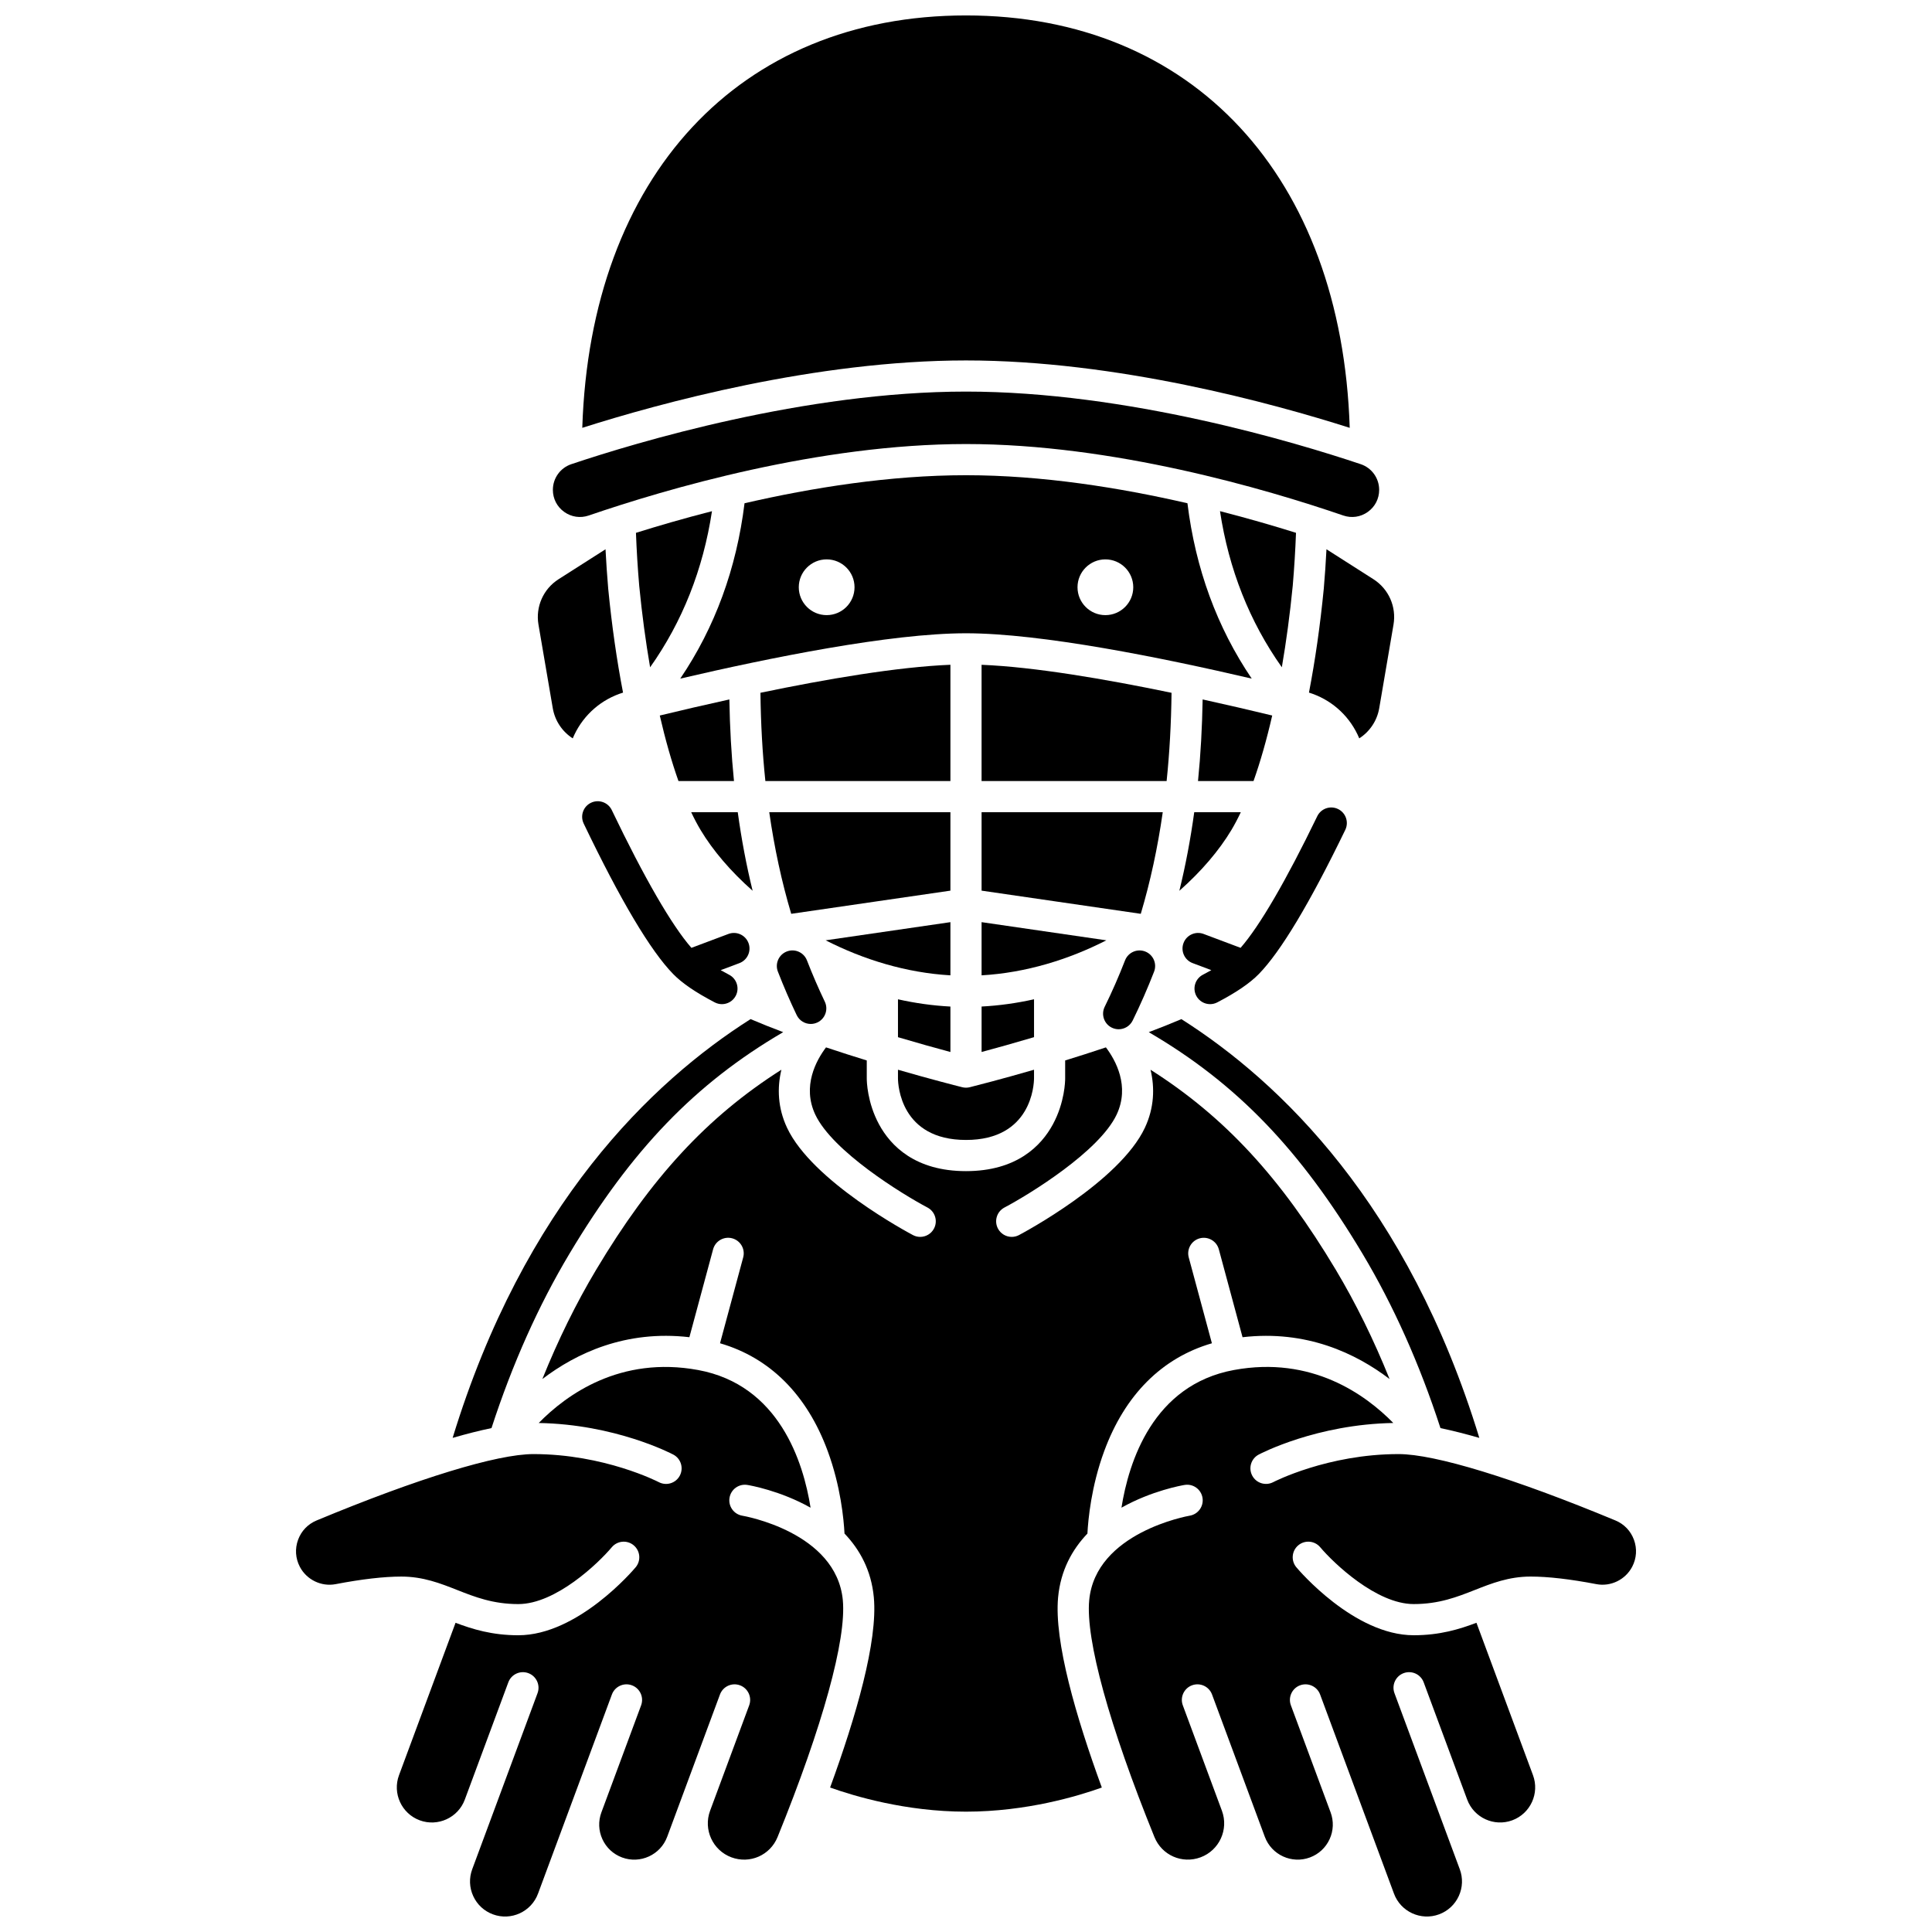 <?xml version="1.0" encoding="UTF-8"?>
<!-- Uploaded to: SVG Repo, www.svgrepo.com, Generator: SVG Repo Mixer Tools -->
<svg width="800px" height="800px" version="1.1" viewBox="144 144 512 512" xmlns="http://www.w3.org/2000/svg">
 <defs>
  <clipPath id="c">
   <path d="m298 148.09h204v109.91h-204z"/>
  </clipPath>
  <clipPath id="b">
   <path d="m222 506h146v145.9h-146z"/>
  </clipPath>
  <clipPath id="a">
   <path d="m432 506h146v145.9h-146z"/>
  </clipPath>
 </defs>
 <path d="m332.68 279.47c-7.43 1.902-14.23 3.883-20.145 5.738 0.172 4.625 0.461 9.344 0.867 14.074 0.734 7.516 1.711 14.75 2.883 21.559 8.555-12.078 14.047-25.938 16.395-41.371z"/>
 <path d="m337.29 329.36c-6.621 1.453-12.891 2.918-18.441 4.262 1.477 6.414 3.141 12.262 4.953 17.367h14.711c-0.695-6.965-1.094-14.176-1.223-21.629z"/>
 <path d="m339.51 359.24h-12.34c0.816 1.727 1.652 3.316 2.508 4.742 3.262 5.434 7.981 10.965 13.777 16.082-1.645-6.684-2.953-13.625-3.945-20.824z"/>
 <path d="m395.87 388.38-33.062 4.812c10.02 5.113 21.332 8.605 33.062 9.281z"/>
 <path d="m395.87 380.03v-20.789h-48.012c1.352 9.449 3.289 18.414 5.824 26.93z"/>
 <path d="m481.15 333.62c-5.551-1.344-11.82-2.809-18.438-4.262-0.129 7.453-0.527 14.668-1.227 21.629h14.711c1.812-5.106 3.481-10.949 4.953-17.367z"/>
 <path d="m395.87 350.98v-30.809c-13.984 0.566-32.82 3.777-50.344 7.422 0.094 8.102 0.52 15.898 1.305 23.387z"/>
 <path d="m456.54 380.07c5.797-5.117 10.516-10.648 13.777-16.082 0.855-1.426 1.691-3.016 2.508-4.742h-12.34c-0.988 7.195-2.301 14.137-3.945 20.824z"/>
 <path d="m483.7 320.83c1.176-6.82 2.152-14.07 2.891-21.605 0.402-4.691 0.688-9.398 0.863-14.023-5.914-1.855-12.715-3.836-20.145-5.738 2.348 15.434 7.84 29.297 16.391 41.367z"/>
 <path d="m454.47 327.6c-17.527-3.641-36.359-6.856-50.344-7.422v30.809h49.039c0.781-7.488 1.211-15.285 1.305-23.387z"/>
 <path d="m475.72 323.84c-9.199-13.582-14.906-29.16-17.035-46.473-17.914-4.129-38.539-7.43-58.688-7.43s-40.773 3.301-58.688 7.43c-2.129 17.309-7.836 32.887-17.035 46.473 23.613-5.512 55.723-12.016 75.723-12.016 20.004 0 52.105 6.504 75.723 12.016zm-38.781-31.598c4.078 0 7.387 3.309 7.387 7.387s-3.309 7.387-7.387 7.387-7.387-3.309-7.387-7.387 3.309-7.387 7.387-7.387zm-73.867 14.773c-4.078 0-7.387-3.309-7.387-7.387s3.309-7.387 7.387-7.387 7.387 3.309 7.387 7.387c0 4.082-3.309 7.387-7.387 7.387z"/>
 <path d="m290.49 331.68c0.574 3.356 2.535 6.223 5.293 7.996 0.137-0.324 0.277-0.648 0.43-0.969 2.57-5.394 7.231-9.406 12.898-11.16-1.641-8.496-2.973-17.738-3.926-27.516-0.301-3.519-0.535-7.016-0.715-10.469l-12.457 7.945c-4.031 2.578-6.117 7.293-5.312 12.016z"/>
 <path d="m294.91 476.25c16.445-27.5 33.277-45.07 56.645-58.719-2.965-1.117-5.867-2.273-8.645-3.457-26.195 16.625-60.031 49.121-78.957 110.98 3.617-1.043 7.082-1.926 10.297-2.594 5.492-16.898 12.43-32.445 20.66-46.211z"/>
 <path d="m293.52 279.66c1.914 1.367 4.289 1.715 6.519 0.949 20.621-7.07 61.023-18.934 99.965-18.934s79.344 11.863 99.965 18.934c2.231 0.766 4.606 0.418 6.519-0.949 1.91-1.363 3.004-3.492 3.004-5.844 0-3.09-1.965-5.824-4.887-6.805-17.238-5.785-61.941-19.238-104.6-19.238s-87.363 13.457-104.6 19.238c-2.922 0.98-4.887 3.715-4.887 6.805 0 2.352 1.094 4.481 3.004 5.844z"/>
 <g clip-path="url(#c)">
  <path d="m501.69 257.38c-2.129-66.598-41.562-109.29-101.69-109.29s-99.559 42.688-101.69 109.29c20.461-6.512 61.836-17.859 101.69-17.859 39.852-0.004 81.227 11.344 101.69 17.859z"/>
 </g>
 <g clip-path="url(#b)">
  <path d="m367.36 568.08c-1.703-18.121-26.371-22.359-26.621-22.402-2.25-0.367-3.777-2.488-3.41-4.742s2.492-3.781 4.742-3.41c0.645 0.105 8.68 1.496 16.738 6.027-1.902-12.027-8.297-32.535-29.82-36.488-20.594-3.785-34.84 6.5-42.223 14.043 20.242 0.348 35.031 8.039 35.668 8.371 2.016 1.062 2.785 3.562 1.723 5.578-1.062 2.016-3.562 2.785-5.574 1.723-0.211-0.109-14.445-7.434-33.227-7.434-9.629 0-30.57 6.41-57.457 17.59-2.309 0.961-4.051 2.781-4.91 5.133-0.859 2.356-0.699 4.879 0.453 7.109 1.785 3.461 5.703 5.367 9.504 4.637 6.953-1.332 12.816-2.008 17.426-2.008 5.766 0 10.355 1.809 14.793 3.559 4.652 1.832 9.461 3.731 16.188 3.731 9.957 0 21.262-10.875 24.777-15.062 1.465-1.746 4.07-1.977 5.816-0.508 1.746 1.469 1.977 4.07 0.508 5.82-0.617 0.734-15.297 18.012-31.102 18.012-6.938 0-12.117-1.602-16.625-3.305l-14.984 40.391c-1.785 4.809 0.676 10.172 5.484 11.953 4.805 1.781 10.172-0.68 11.953-5.484l11.531-31.078c0.793-2.137 3.164-3.231 5.309-2.434 2.137 0.793 3.227 3.168 2.434 5.309l-17.309 46.656c-0.863 2.328-0.77 4.856 0.266 7.113 1.035 2.258 2.887 3.977 5.219 4.84 4.805 1.785 10.172-0.68 11.953-5.484l19.578-52.777c0.793-2.137 3.172-3.231 5.309-2.434 2.137 0.793 3.227 3.168 2.434 5.309l-10.52 28.352c0 0.004 0 0.004-0.004 0.008-0.863 2.328-0.77 4.856 0.266 7.113 1.035 2.258 2.891 3.977 5.219 4.84 4.805 1.781 10.172-0.676 11.953-5.484l13.984-37.703c0.793-2.137 3.168-3.231 5.309-2.434 2.137 0.793 3.227 3.168 2.434 5.309l-10.363 27.941c-1.84 4.961 0.699 10.496 5.66 12.336 4.898 1.816 10.266-0.547 12.227-5.379 11.969-29.473 18.27-52.344 17.293-62.75z"/>
 </g>
 <g clip-path="url(#a)">
  <path d="m577.02 552.07c-0.859-2.348-2.602-4.172-4.91-5.133-26.887-11.176-47.828-17.59-57.457-17.59-18.832 0-33.086 7.359-33.23 7.434-2.016 1.055-4.512 0.285-5.574-1.734-1.059-2.016-0.293-4.508 1.723-5.57 0.633-0.336 15.426-8.023 35.668-8.371-7.383-7.543-21.633-17.832-42.219-14.043-21.523 3.953-27.918 24.461-29.82 36.488 8.055-4.531 16.09-5.922 16.734-6.027 2.258-0.371 4.375 1.16 4.742 3.41s-1.156 4.371-3.406 4.742c-0.449 0.078-24.934 4.441-26.621 22.402-0.98 10.406 5.32 33.277 17.285 62.754 1.961 4.832 7.328 7.191 12.227 5.379 4.961-1.84 7.5-7.375 5.66-12.336l-10.363-27.941c-0.793-2.137 0.297-4.516 2.434-5.309 2.141-0.793 4.516 0.297 5.309 2.434l13.984 37.703c1.785 4.809 7.144 7.269 11.953 5.484 2.332-0.863 4.184-2.586 5.219-4.84 1.035-2.258 1.129-4.785 0.266-7.113 0-0.004 0-0.004-0.004-0.008l-10.52-28.352c-0.793-2.137 0.297-4.516 2.434-5.309 2.137-0.789 4.516 0.297 5.309 2.434l19.578 52.777c1.785 4.809 7.144 7.266 11.953 5.484 2.328-0.863 4.184-2.586 5.219-4.84 1.035-2.258 1.133-4.785 0.266-7.113l-17.309-46.656c-0.793-2.137 0.297-4.516 2.434-5.309 2.141-0.793 4.516 0.297 5.309 2.434l11.531 31.078c1.785 4.809 7.144 7.266 11.953 5.484 4.809-1.785 7.269-7.148 5.484-11.953l-14.984-40.391c-4.508 1.703-9.691 3.305-16.625 3.305-15.805 0-30.484-17.277-31.102-18.012-1.469-1.746-1.238-4.352 0.508-5.82 1.746-1.465 4.352-1.238 5.816 0.508 3.531 4.188 14.867 15.062 24.777 15.062 6.727 0 11.535-1.898 16.188-3.731 4.438-1.75 9.027-3.559 14.793-3.559 4.613 0 10.473 0.676 17.426 2.008 3.812 0.73 7.719-1.18 9.508-4.637 1.152-2.231 1.316-4.754 0.457-7.109z"/>
 </g>
 <path d="m495.53 289.56c-0.176 3.449-0.41 6.934-0.711 10.422-0.957 9.797-2.289 19.055-3.93 27.562 5.668 1.754 10.328 5.766 12.898 11.16 0.152 0.32 0.293 0.645 0.43 0.969 2.758-1.773 4.719-4.641 5.293-7.996l3.785-22.156c0.805-4.719-1.277-9.438-5.316-12.02z"/>
 <path d="m424.41 567.3c0.676-7.172 3.746-12.676 7.769-16.887 0.195-3.75 1.012-12.52 4.445-21.84 5.504-14.957 15.332-24.746 28.543-28.59l-6.137-22.75c-0.594-2.203 0.711-4.469 2.91-5.062 2.199-0.59 4.469 0.711 5.062 2.91l6.285 23.297c16.93-1.965 30.039 4.277 38.961 11.078-4.168-10.359-8.934-20.062-14.262-28.973-14.543-24.32-29.352-40.461-49.082-52.992 1.152 4.816 0.973 10.113-1.508 15.395-6.688 14.223-32.266 27.848-33.352 28.422-0.613 0.324-1.273 0.48-1.922 0.48-1.484 0-2.914-0.801-3.656-2.203-1.066-2.016-0.293-4.516 1.723-5.578 6.719-3.551 25.156-14.902 29.734-24.633 3.547-7.547-0.281-14.418-2.848-17.809-3.68 1.234-7.32 2.394-10.797 3.465v4.789c0 0.629-0.09 6.32-3.269 12.176-3.062 5.641-9.539 12.367-23.02 12.367-13.48 0-19.957-6.727-23.02-12.367-3.176-5.856-3.269-11.547-3.269-12.176v-4.789c-3.477-1.07-7.117-2.231-10.797-3.465-2.562 3.394-6.394 10.266-2.848 17.809 4.578 9.73 23.016 21.082 29.734 24.633 2.016 1.066 2.789 3.562 1.723 5.578-0.738 1.402-2.172 2.203-3.656 2.203-0.648 0-1.309-0.152-1.922-0.48-1.086-0.574-26.664-14.199-33.352-28.422-2.484-5.277-2.66-10.578-1.508-15.395-19.73 12.531-34.539 28.672-49.082 52.992-5.328 8.91-10.094 18.617-14.266 28.977 8.926-6.801 22.035-13.047 38.965-11.086l6.285-23.297c0.594-2.203 2.867-3.5 5.062-2.91 2.203 0.594 3.508 2.859 2.91 5.062l-6.137 22.75c13.215 3.844 23.039 13.633 28.543 28.59 3.434 9.324 4.25 18.09 4.445 21.84 4.023 4.211 7.094 9.711 7.769 16.887 1.098 11.672-4.762 31.75-11.586 50.414 6.266 2.242 20.023 6.398 36.004 6.398 16.035 0 29.754-4.148 36.004-6.394-6.824-18.66-12.684-38.738-11.586-50.414z"/>
 <path d="m418.03 408.82c-4.543 1.016-9.191 1.676-13.898 1.922v12.043c3.973-1.062 8.738-2.394 13.898-3.926z"/>
 <path d="m404.13 388.38v14.094c11.734-0.676 23.043-4.168 33.062-9.281z"/>
 <path d="m400 446.1c17.355 0 18.012-14.637 18.027-16.305v-2.305c-8.547 2.477-15.082 4.144-17.02 4.633-0.328 0.082-0.668 0.125-1.008 0.125s-0.676-0.043-1.008-0.125c-1.941-0.488-8.477-2.16-17.02-4.633v2.324c0.016 1.652 0.672 16.285 18.027 16.285z"/>
 <path d="m505.08 476.25c8.23 13.766 15.164 29.316 20.66 46.215 3.215 0.668 6.68 1.551 10.297 2.594-18.926-61.859-52.762-94.355-78.957-110.98-2.773 1.184-5.68 2.336-8.645 3.457 23.367 13.641 40.203 31.211 56.645 58.715z"/>
 <path d="m404.13 380.03 42.188 6.141c2.535-8.516 4.473-17.48 5.824-26.93h-48.012z"/>
 <path d="m395.87 422.79v-12.043c-4.707-0.246-9.355-0.906-13.898-1.922v10.039c5.16 1.531 9.926 2.863 13.898 3.926z"/>
 <path d="m461.02 407.89c0.738 1.414 2.176 2.219 3.664 2.219 0.645 0 1.297-0.152 1.906-0.469 5.031-2.621 8.629-5.078 11.008-7.508 5.816-5.953 13.527-18.809 22.918-38.215 0.992-2.055 0.133-4.523-1.918-5.516-2.055-0.996-4.523-0.133-5.516 1.918-8.27 17.094-15.258 29.078-20.312 34.867l-9.812-3.684c-2.133-0.801-4.516 0.281-5.316 2.414-0.801 2.137 0.281 4.516 2.414 5.316l4.961 1.863c-0.688 0.391-1.43 0.797-2.242 1.219-2.023 1.055-2.809 3.551-1.754 5.574z"/>
 <path d="m355.13 413.01c0.711 1.484 2.188 2.348 3.727 2.348 0.598 0 1.203-0.129 1.781-0.406 2.059-0.984 2.926-3.453 1.941-5.508-1.699-3.551-3.289-7.231-4.727-10.934-0.824-2.125-3.211-3.18-5.344-2.356-2.125 0.824-3.184 3.219-2.356 5.344 1.512 3.898 3.188 7.773 4.977 11.512z"/>
 <path d="m438.64 416.34c0.586 0.285 1.207 0.422 1.816 0.422 1.527 0 2.992-0.848 3.711-2.309 2.059-4.195 3.969-8.551 5.676-12.953 0.824-2.125-0.23-4.519-2.356-5.344-2.129-0.824-4.519 0.23-5.344 2.359-1.621 4.18-3.434 8.32-5.391 12.301-1.004 2.043-0.16 4.519 1.887 5.523z"/>
 <path d="m342.36 393.92c-0.801-2.137-3.184-3.219-5.316-2.414l-9.812 3.684c-5.227-5.984-12.484-18.531-21.105-36.512-0.984-2.055-3.453-2.922-5.508-1.938-2.055 0.984-2.922 3.453-1.938 5.508 9.75 20.34 17.73 33.758 23.723 39.887 2.375 2.43 5.977 4.887 11.008 7.508 0.609 0.316 1.262 0.469 1.906 0.469 1.488 0 2.93-0.809 3.664-2.219 1.055-2.023 0.27-4.516-1.754-5.57-0.816-0.426-1.555-0.828-2.242-1.219l4.961-1.863c2.133-0.805 3.215-3.188 2.414-5.32z"/>
</svg>